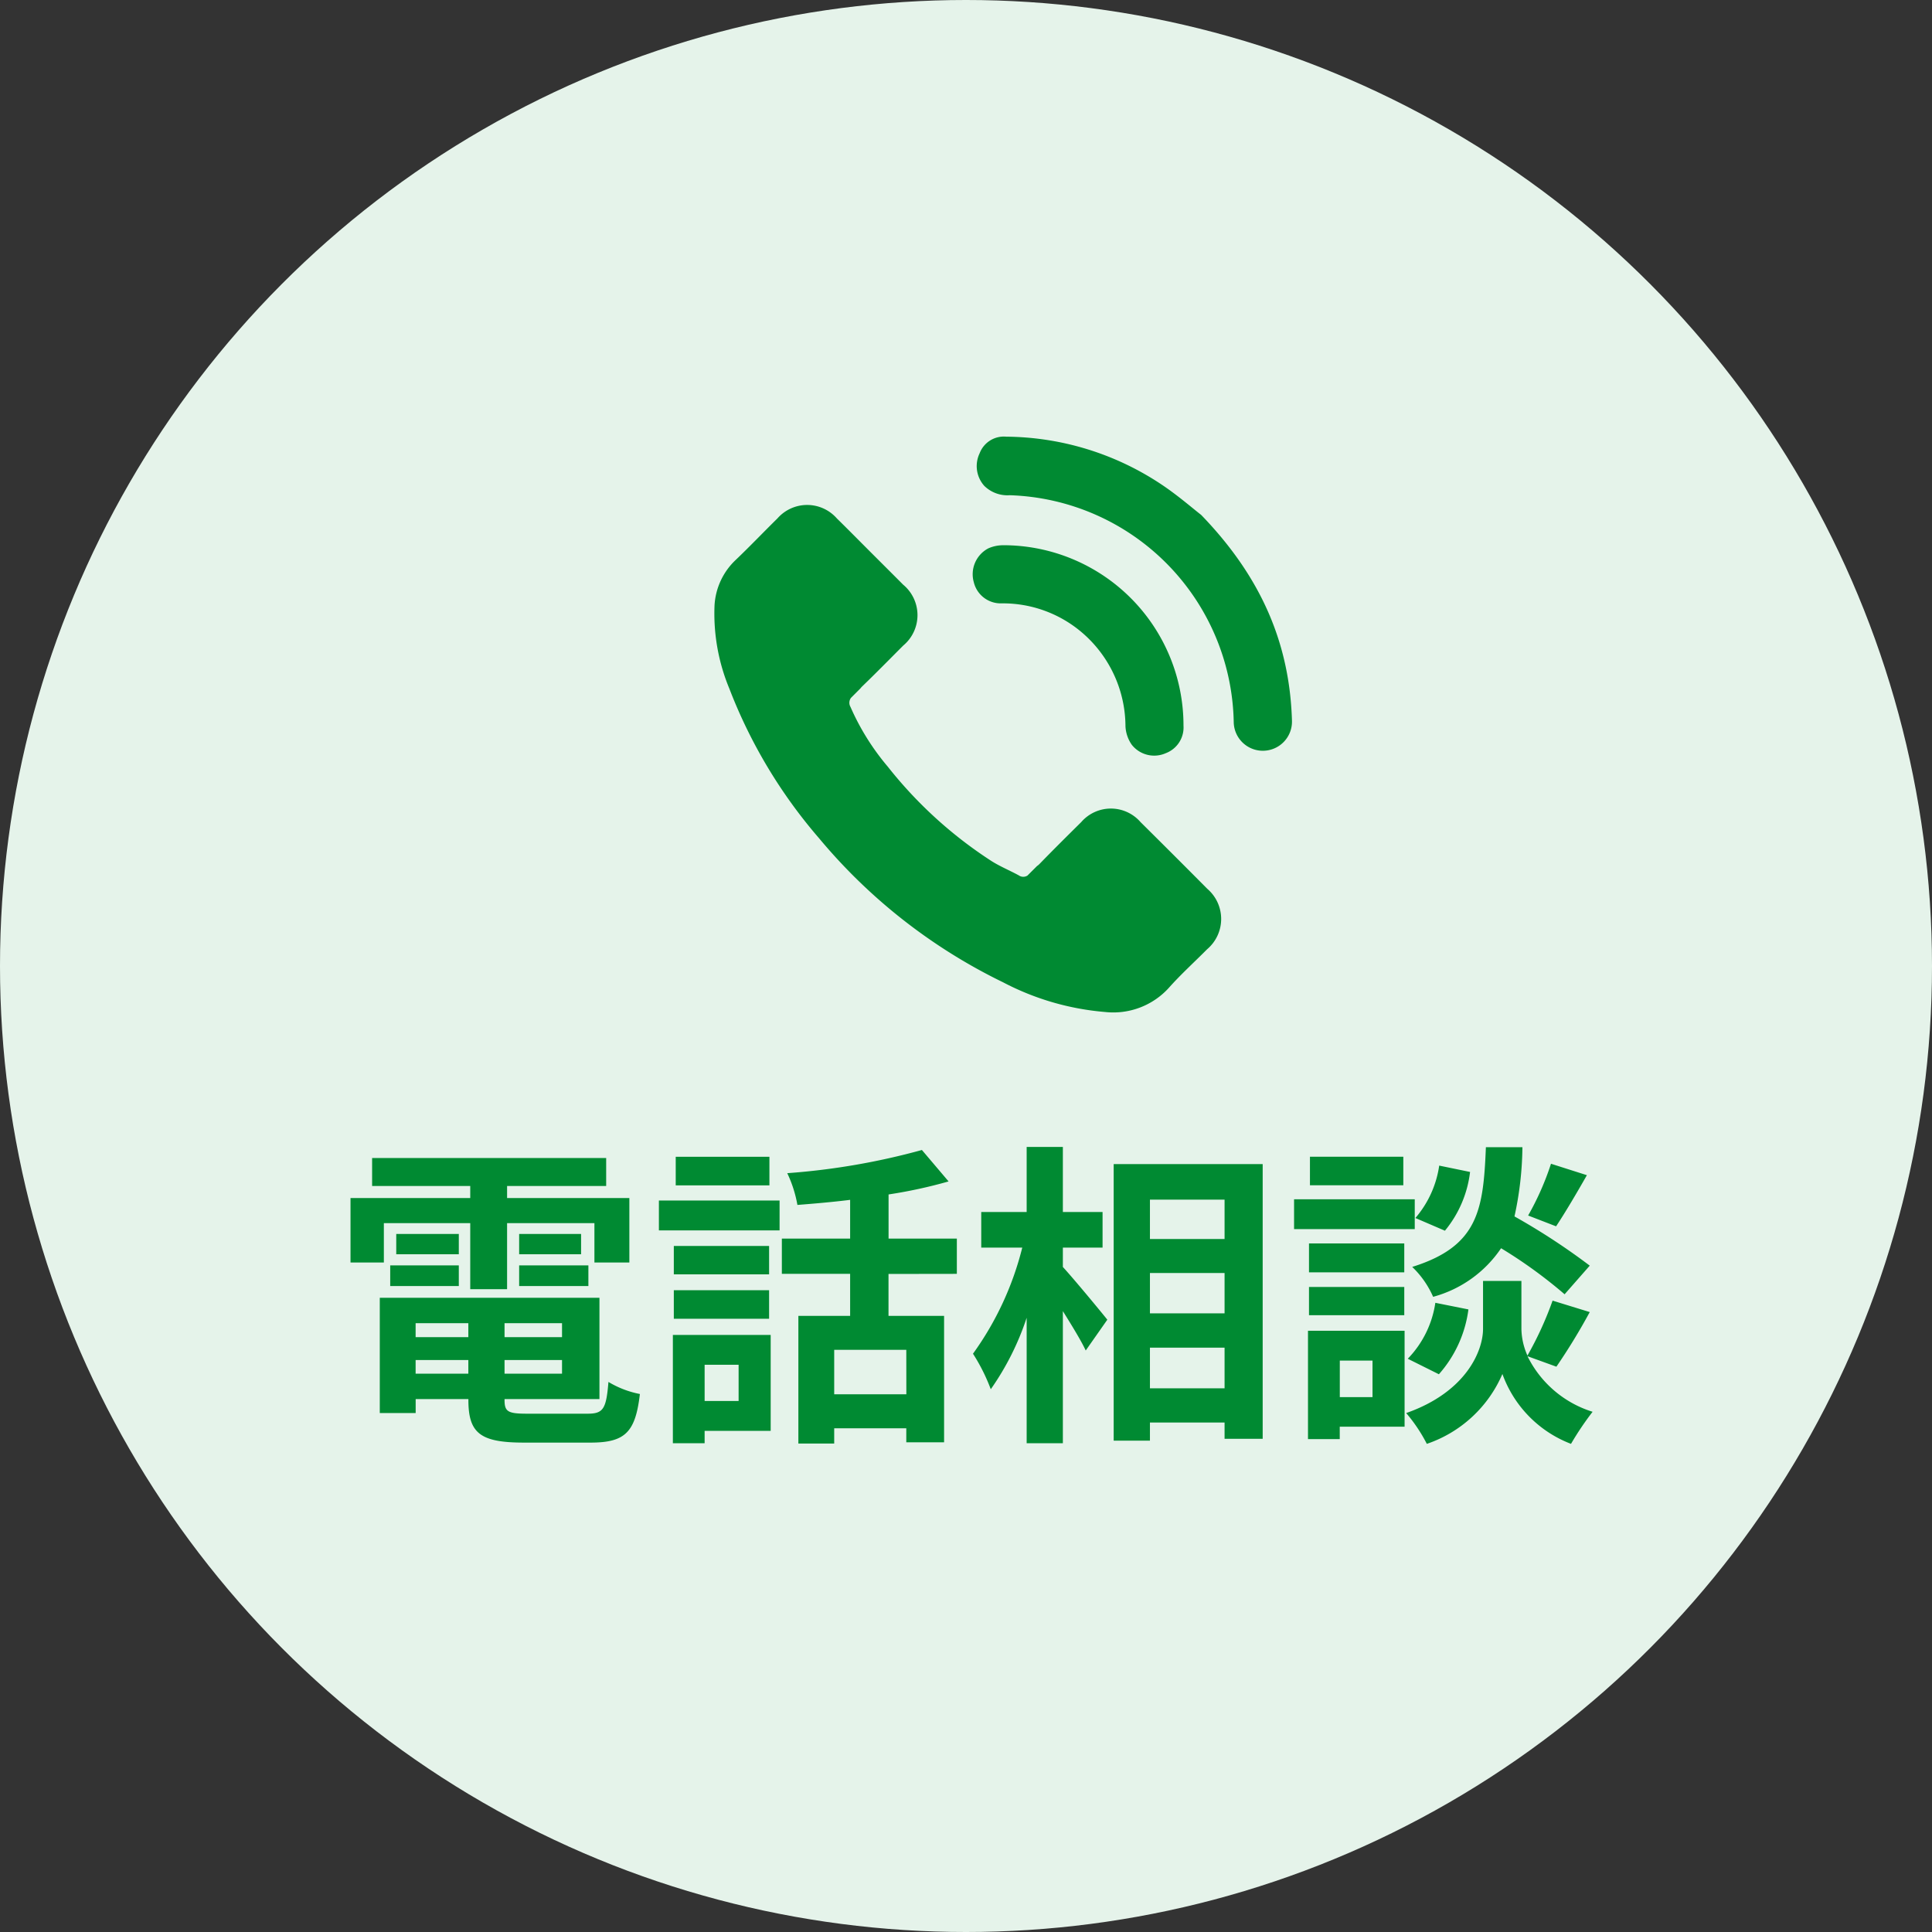 <svg xmlns="http://www.w3.org/2000/svg" width="146" height="146" viewBox="0 0 146 146">
  <rect x="0" y="0" width="146" height="146" fill="#333333" stroke="none"/>
  <g id="img-free-1" transform="translate(-287 -4558)">
    <circle id="楕円形_211" data-name="楕円形 211" cx="73" cy="73" r="73" transform="translate(287 4558)" fill="#e5f3ea"/>
    <path id="パス_1865" data-name="パス 1865" d="M-43.992-14.568h6.528v4.992h2.784v-4.992h6.6v2.976h2.64v-4.872h-9.24v-.912h7.488v-2.112H-44.88v2.112h7.416v.912h-9.048v4.872h2.52Zm10.224,4.752h5.232v-1.56h-5.232Zm0-3.936v1.536h4.68v-1.536Zm-4.56,0h-4.728v1.536h4.728Zm-5.184,3.936h5.184v-1.56h-5.184Zm1.92,6.624V-4.224h3.984v1.032Zm3.984-3.816v1.056h-3.984V-7.008Zm7.08,1.056h-4.344V-7.008h4.344Zm-4.344,2.76V-4.224h4.344v1.032Zm1.728,3.024c-1.464,0-1.728-.144-1.728-1.032v-.072H-27.7V-8.928H-44.3V-.216h2.712V-1.272h3.984V-1.2c0,2.52.912,3.216,4.2,3.216h5.04c2.616,0,3.384-.792,3.72-3.672a7.3,7.3,0,0,1-2.376-.912c-.168,2.04-.384,2.4-1.584,2.4Zm18.288-19.416h-7.08v2.16h7.08Zm-2.328,15.72v2.736h-2.568V-3.864ZM-14.76-6.12h-7.392V2.064h2.4V1.128h4.992Zm-7.32-1.224h7.2V-9.5h-7.2Zm7.2-5.5h-7.2V-10.7h7.2Zm-8.328-1.176h9.12v-2.256h-9.12Zm18.7,12.384H-9.96v-3.36h5.448Zm3.816-9.1v-2.664h-5.16v-3.336a36.5,36.5,0,0,0,4.536-.984l-2.016-2.376a52.459,52.459,0,0,1-10.176,1.752,9.34,9.34,0,0,1,.768,2.4c1.272-.1,2.64-.216,3.984-.384v2.928h-5.16v2.664h5.16V-7.56h-3.912V2.088H-9.96V.936h5.448V1.992h2.856V-7.56h-4.2v-3.168ZM7.32-12.72h3v-2.688h-3v-4.92H4.584v4.92H1.152v2.688h3.1A23.353,23.353,0,0,1,.528-4.7,14.065,14.065,0,0,1,1.872-2.016a20.584,20.584,0,0,0,2.712-5.4v9.48H7.32V-7.92c.672,1.08,1.368,2.208,1.728,2.976L10.68-7.272c-.48-.6-2.52-3.072-3.36-3.984ZM13.9-2.088V-5.16h5.64v3.072Zm5.64-8.712v3.048H13.9V-10.8Zm0-5.544v2.976H13.9v-2.976ZM11.16-19.032v20.9H13.9V.5h5.64V1.728h2.88v-20.76Zm33.048-.024a21.079,21.079,0,0,1-1.728,3.912l2.112.816c.672-1.008,1.536-2.472,2.328-3.864Zm2.928,7.7a49.9,49.9,0,0,0-5.688-3.72,25.32,25.32,0,0,0,.6-5.232h-2.76c-.192,4.752-.576,7.488-5.568,9.048A7,7,0,0,1,35.3-9a9.036,9.036,0,0,0,5.136-3.672,35.932,35.932,0,0,1,4.8,3.48Zm-11.4,8.208a9.168,9.168,0,0,0,2.232-4.9l-2.5-.5A7.672,7.672,0,0,1,33.384-4.32Zm.024-15.768a7.767,7.767,0,0,1-1.8,3.96l2.232.96a8.557,8.557,0,0,0,1.9-4.44Zm-2.712-.672H25.992v2.16h7.056Zm.864,3.216h-9.12v2.256h9.12Zm-.792,3.336h-7.2v2.184h7.2Zm-7.2,5.424h7.2V-9.744h-7.2Zm4.8,3.432v2.76H28.248v-2.76Zm2.424-2.256h-7.3V1.752h2.4V.816h4.9ZM44.616-3.72a46.161,46.161,0,0,0,2.52-4.128l-2.808-.864a25.947,25.947,0,0,1-1.9,4.152,5.171,5.171,0,0,1-.456-2.016V-10.2h-2.9v3.624c0,1.608-1.224,4.752-5.808,6.36a11.963,11.963,0,0,1,1.56,2.328,9.566,9.566,0,0,0,5.712-5.28,8.88,8.88,0,0,0,5.184,5.28A22.551,22.551,0,0,1,47.352-.312a8.2,8.2,0,0,1-4.92-4.2Z" transform="translate(360 4665)" fill="#008a32"/>
    <path id="パス_1826" data-name="パス 1826" d="M279.035,143.912c4.523,4.677,6.686,9.688,6.862,15.542a2.2,2.2,0,1,1-4.4.16,17.485,17.485,0,0,0-16.928-17.189,2.5,2.5,0,0,1-1.916-.7,2.237,2.237,0,0,1-.359-2.469A1.957,1.957,0,0,1,264.305,138a21.446,21.446,0,0,1,11.733,3.614C277.263,142.43,278.38,143.406,279.035,143.912Zm-14.913,2.293a2.762,2.762,0,0,0-1.169.234,2.208,2.208,0,0,0-1.1,2.558,2.093,2.093,0,0,0,2.088,1.6,9.206,9.206,0,0,1,6.388,2.471,9.365,9.365,0,0,1,2.986,6.815,2.653,2.653,0,0,0,.477,1.4,2.159,2.159,0,0,0,2.577.632,2.075,2.075,0,0,0,1.331-2.077,13.621,13.621,0,0,0-13.581-13.635Zm12.494,33.42c.9-1.009,1.911-1.923,2.865-2.886a3,3,0,0,0,.019-4.57q-2.511-2.53-5.045-5.041a2.966,2.966,0,0,0-4.485,0c-1.052,1.041-2.1,2.08-3.133,3.143a1.139,1.139,0,0,1-.207.176l-.72.719a.589.589,0,0,1-.66-.016c-.678-.368-1.4-.665-2.052-1.075a32.385,32.385,0,0,1-7.852-7.147,18.344,18.344,0,0,1-2.811-4.506.624.624,0,0,1,.036-.684l.719-.72a1.148,1.148,0,0,1,.124-.141q.473-.456.939-.919c.728-.721,1.446-1.449,2.169-2.174a2.989,2.989,0,0,0-.008-4.6c-.819-.824-1.644-1.644-2.466-2.466-.847-.847-1.686-1.7-2.542-2.539a2.986,2.986,0,0,0-4.493,0c-1.055,1.037-2.076,2.11-3.146,3.13a5.114,5.114,0,0,0-1.607,3.455,14.785,14.785,0,0,0,1.126,6.29,38.289,38.289,0,0,0,6.78,11.3,41.925,41.925,0,0,0,13.9,10.879,20.138,20.138,0,0,0,7.7,2.243A5.668,5.668,0,0,0,276.616,179.626Z" transform="translate(98.736 4452.999)" fill="#008a32"/>
  </g>
</svg>
